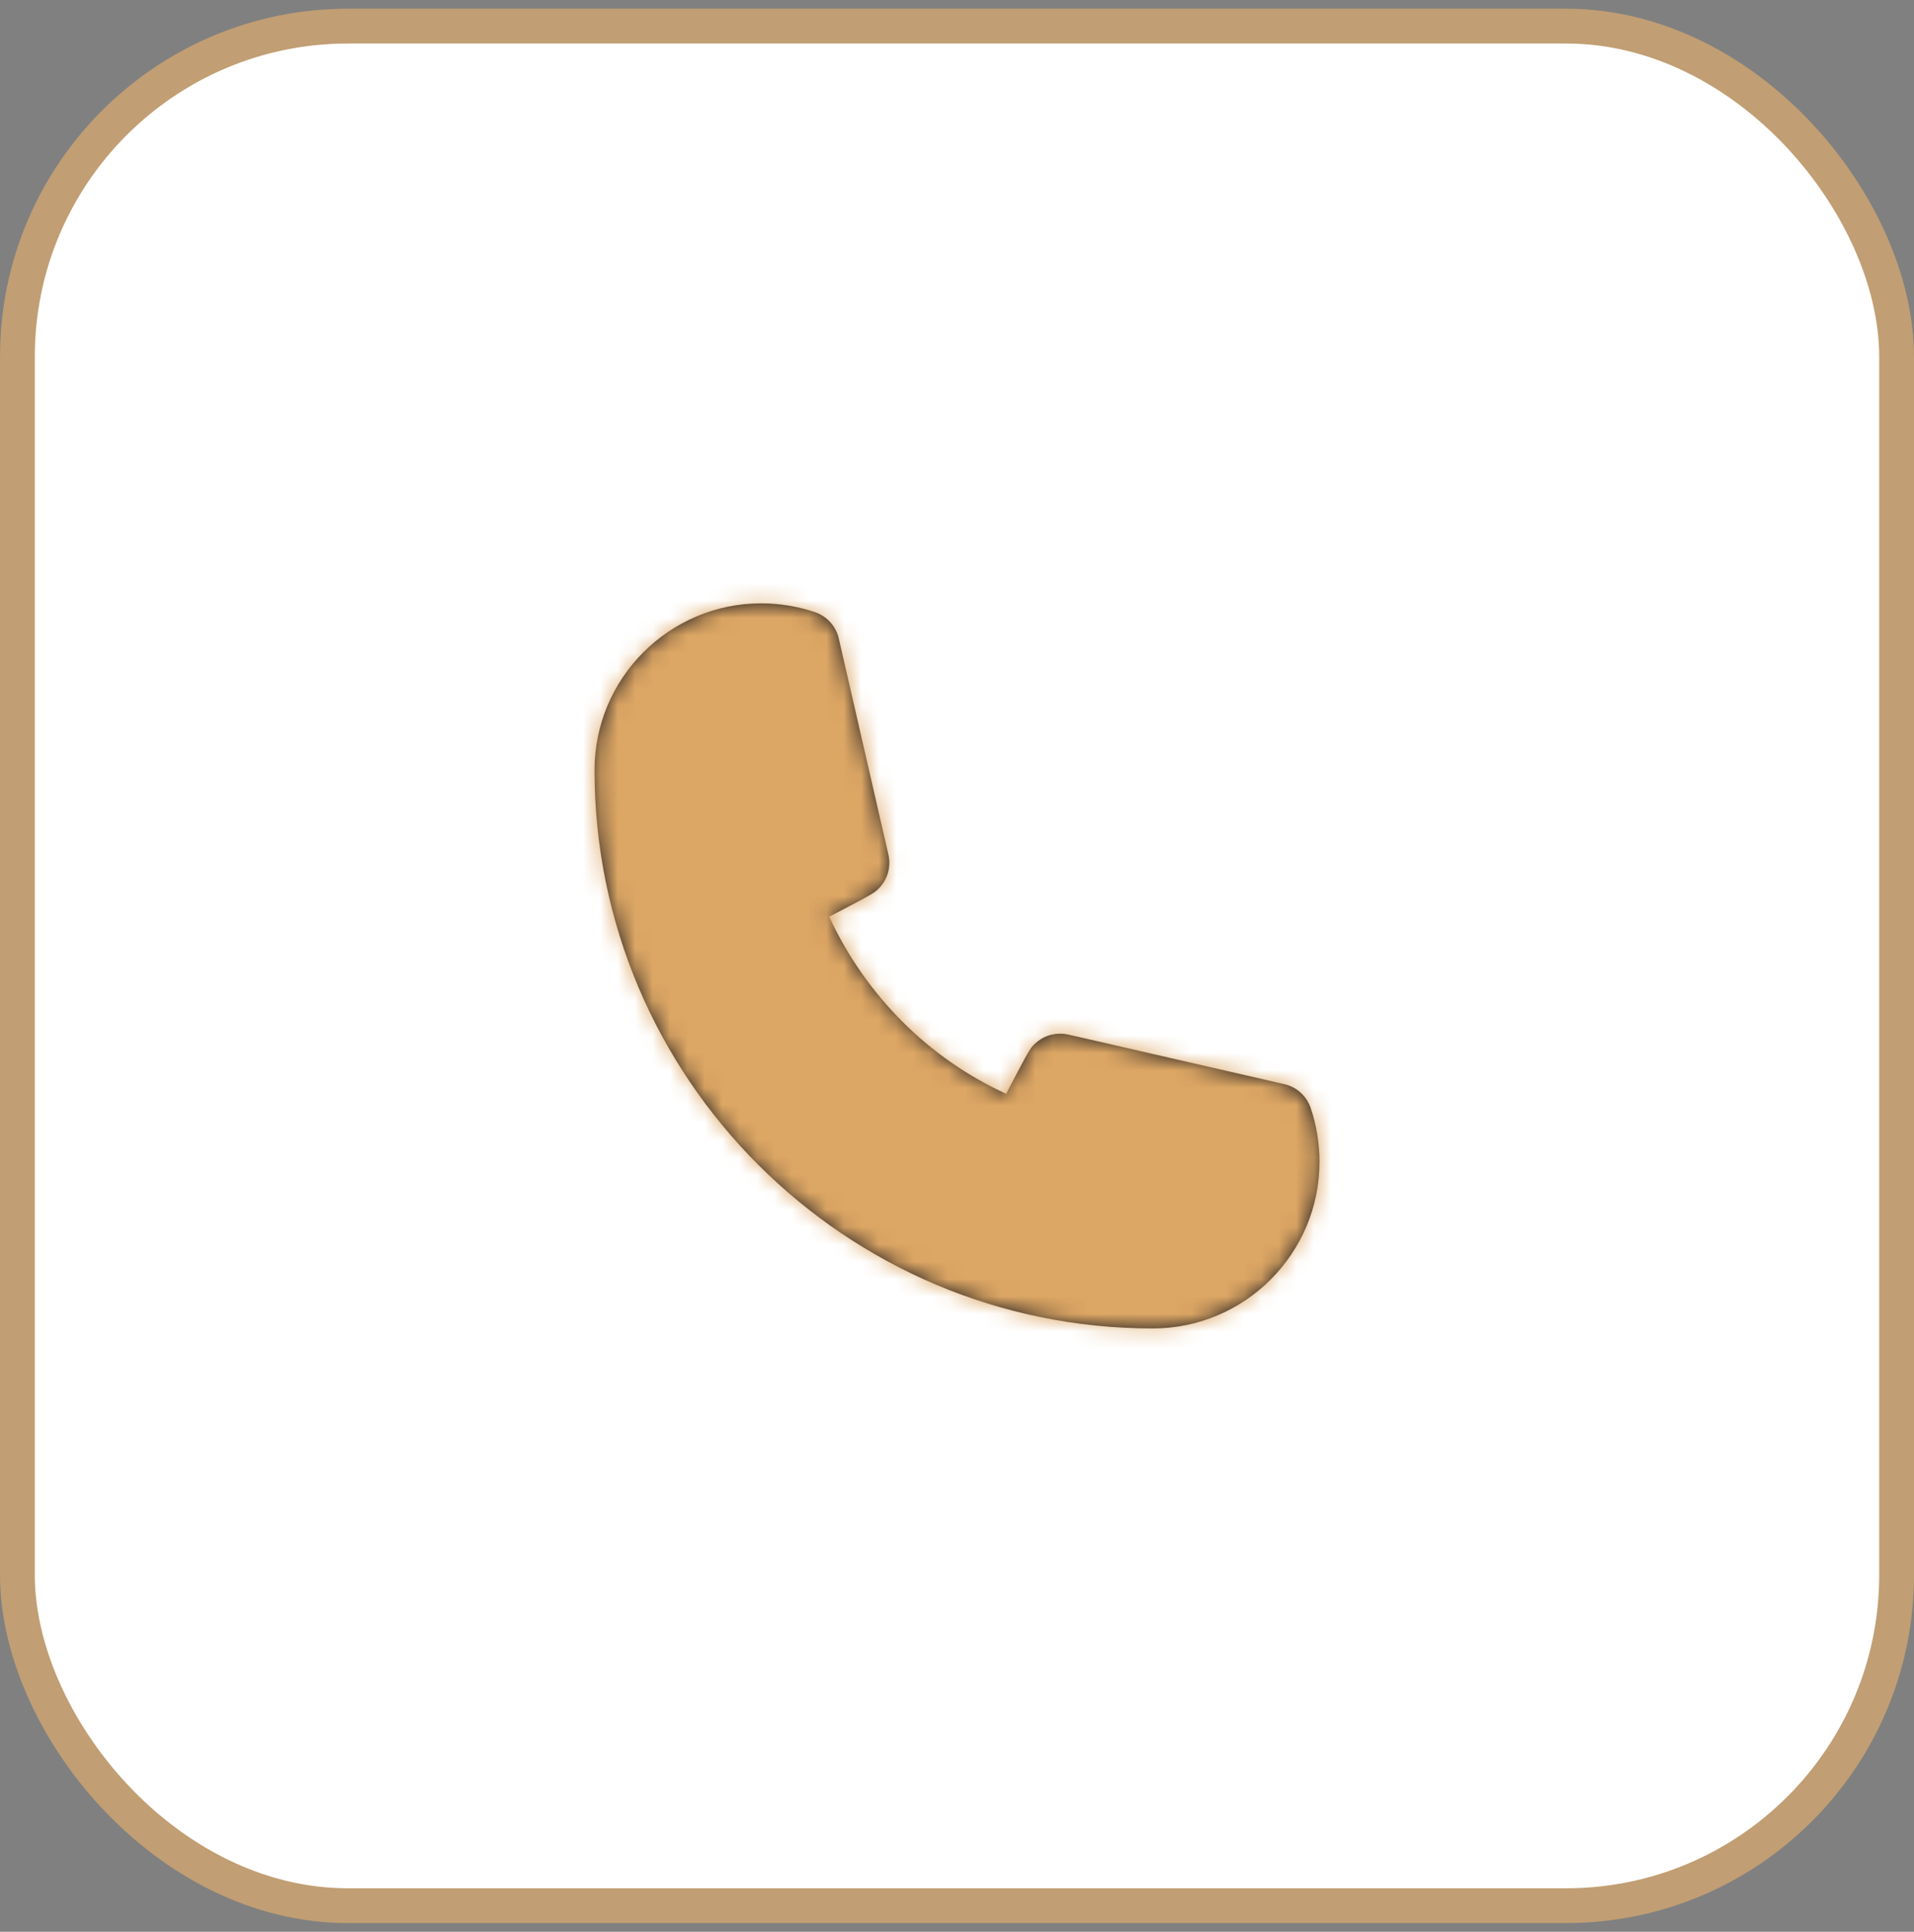 <svg width="110" height="111" viewBox="0 0 110 111" fill="none" xmlns="http://www.w3.org/2000/svg">
<rect x="0" y="0" width="110" height="111" fill="#808080" stroke="none"/>
<rect x="1" y="1.5" width="108" height="108" rx="19" fill="white"/>
<rect x="1" y="1.5" width="108" height="108" rx="19" stroke="#C19E73" stroke-width="2"/>
<path fill-rule="evenodd" clip-rule="evenodd" d="M66.251 76.333C48.56 76.333 34.168 61.942 34.168 44.25C34.168 38.965 38.468 34.667 43.751 34.667C44.293 34.667 44.828 34.712 45.347 34.802C45.853 34.883 46.364 35.013 46.858 35.183C47.537 35.419 48.045 35.987 48.206 36.688L51.06 49.112C51.216 49.796 51.018 50.513 50.533 51.021C50.247 51.317 50.241 51.323 47.658 52.675C49.749 57.204 53.385 60.827 57.824 62.848C59.176 60.263 59.185 60.254 59.48 59.971C59.991 59.483 60.71 59.294 61.391 59.444L73.816 62.296C74.514 62.456 75.083 62.965 75.318 63.642C75.489 64.133 75.616 64.642 75.701 65.165C75.789 65.679 75.835 66.213 75.835 66.75C75.835 72.035 71.537 76.333 66.251 76.333Z" fill="#231F20"/>
<mask id="mask0_1863_4735" style="mask-type:luminance" maskUnits="userSpaceOnUse" x="34" y="34" width="42" height="43">
<path fill-rule="evenodd" clip-rule="evenodd" d="M66.251 76.333C48.56 76.333 34.168 61.942 34.168 44.25C34.168 38.965 38.468 34.667 43.751 34.667C44.293 34.667 44.828 34.712 45.347 34.802C45.853 34.883 46.364 35.013 46.858 35.183C47.537 35.419 48.045 35.987 48.206 36.688L51.06 49.112C51.216 49.796 51.018 50.513 50.533 51.021C50.247 51.317 50.241 51.323 47.658 52.675C49.749 57.204 53.385 60.827 57.824 62.848C59.176 60.263 59.185 60.254 59.48 59.971C59.991 59.483 60.71 59.294 61.391 59.444L73.816 62.296C74.514 62.456 75.083 62.965 75.318 63.642C75.489 64.133 75.616 64.642 75.701 65.165C75.789 65.679 75.835 66.213 75.835 66.75C75.835 72.035 71.537 76.333 66.251 76.333Z" fill="white"/>
</mask>
<g mask="url(#mask0_1863_4735)">
<rect x="30" y="30.5" width="50" height="50" fill="#DCA664"/>
</g>
</svg>
